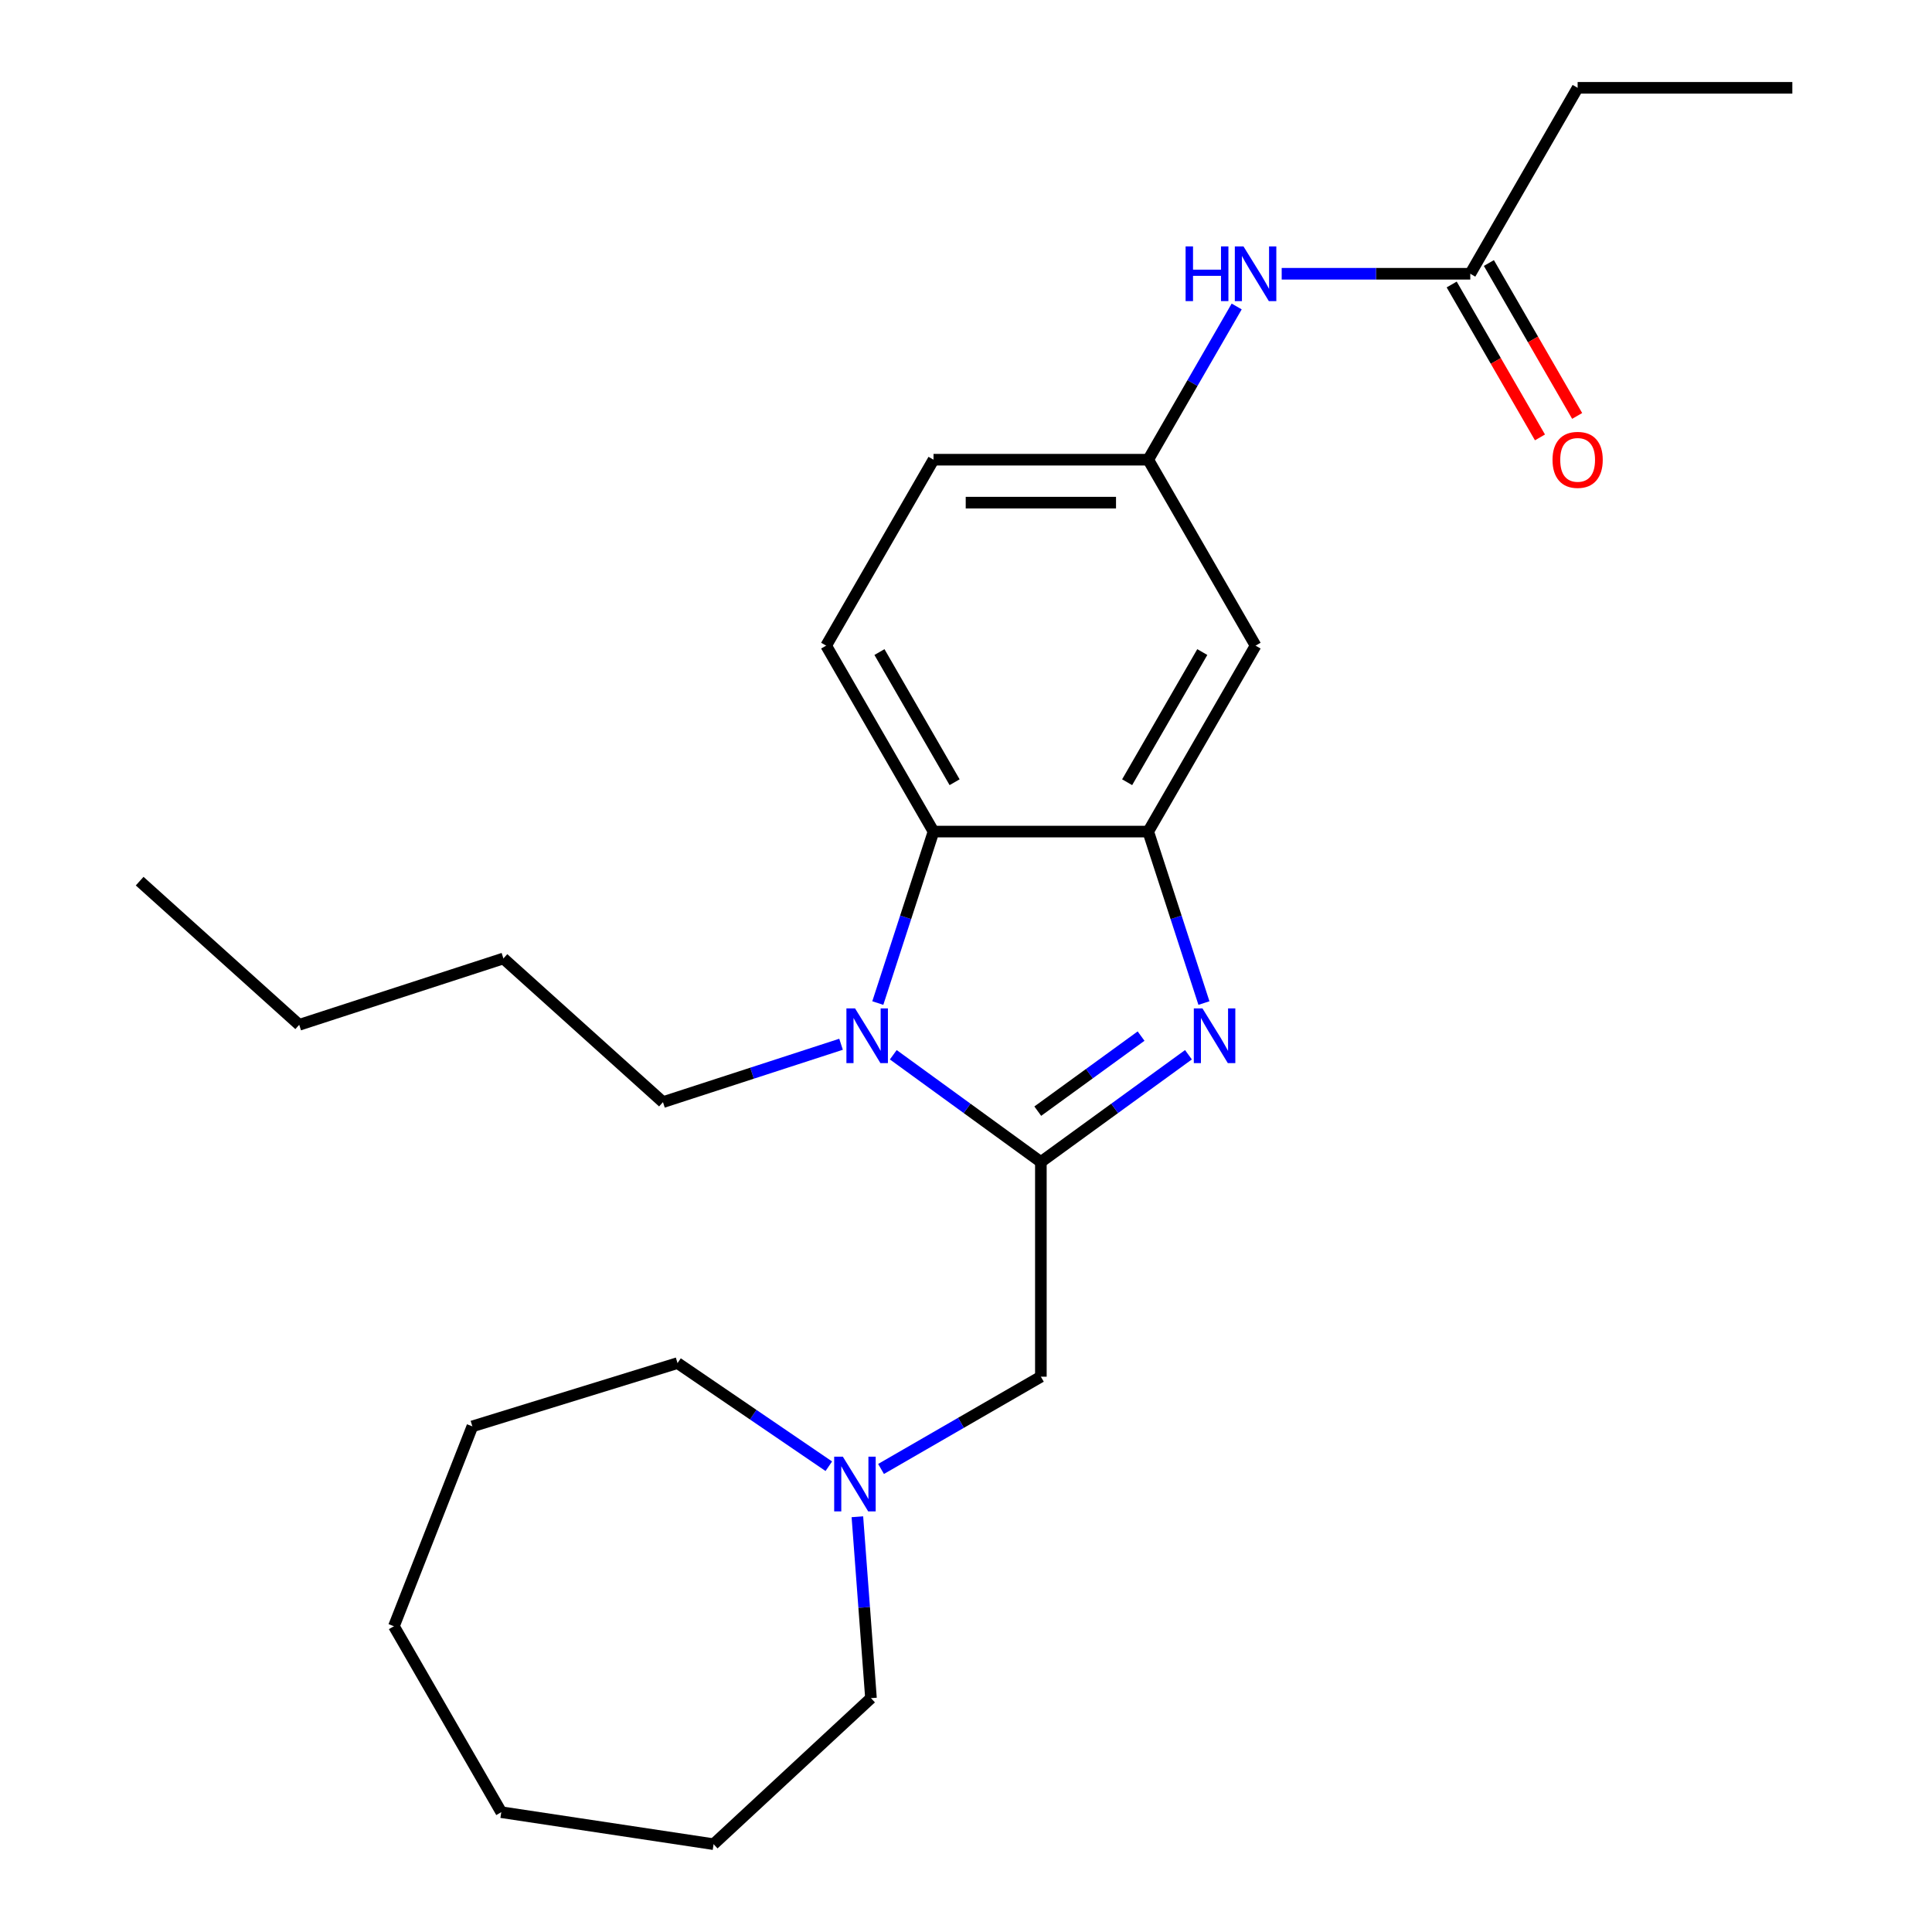 <?xml version='1.0' encoding='iso-8859-1'?>
<svg version='1.1' baseProfile='full'
              xmlns='http://www.w3.org/2000/svg'
                      xmlns:rdkit='http://www.rdkit.org/xml'
                      xmlns:xlink='http://www.w3.org/1999/xlink'
                  xml:space='preserve'
width='1000px' height='1000px' viewBox='0 0 1000 1000'>
<!-- END OF HEADER -->
<rect style='opacity:1.0;fill:#FFFFFF;stroke:none' width='1000' height='1000' x='0' y='0'> </rect>
<path class='bond-0' d='M 538.753,601.439 L 576.947,573.689' style='fill:none;fill-rule:evenodd;stroke:#000000;stroke-width:6px;stroke-linecap:butt;stroke-linejoin:miter;stroke-opacity:1' />
<path class='bond-0' d='M 576.947,573.689 L 615.142,545.939' style='fill:none;fill-rule:evenodd;stroke:#0000FF;stroke-width:6px;stroke-linecap:butt;stroke-linejoin:miter;stroke-opacity:1' />
<path class='bond-0' d='M 537.147,575.133 L 563.883,555.708' style='fill:none;fill-rule:evenodd;stroke:#000000;stroke-width:6px;stroke-linecap:butt;stroke-linejoin:miter;stroke-opacity:1' />
<path class='bond-0' d='M 563.883,555.708 L 590.619,536.283' style='fill:none;fill-rule:evenodd;stroke:#0000FF;stroke-width:6px;stroke-linecap:butt;stroke-linejoin:miter;stroke-opacity:1' />
<path class='bond-1' d='M 538.753,601.439 L 500.558,573.689' style='fill:none;fill-rule:evenodd;stroke:#000000;stroke-width:6px;stroke-linecap:butt;stroke-linejoin:miter;stroke-opacity:1' />
<path class='bond-1' d='M 500.558,573.689 L 462.364,545.939' style='fill:none;fill-rule:evenodd;stroke:#0000FF;stroke-width:6px;stroke-linecap:butt;stroke-linejoin:miter;stroke-opacity:1' />
<path class='bond-4' d='M 538.753,601.439 L 538.753,712.57' style='fill:none;fill-rule:evenodd;stroke:#000000;stroke-width:6px;stroke-linecap:butt;stroke-linejoin:miter;stroke-opacity:1' />
<path class='bond-2' d='M 623.156,519.179 L 608.737,474.802' style='fill:none;fill-rule:evenodd;stroke:#0000FF;stroke-width:6px;stroke-linecap:butt;stroke-linejoin:miter;stroke-opacity:1' />
<path class='bond-2' d='M 608.737,474.802 L 594.318,430.425' style='fill:none;fill-rule:evenodd;stroke:#000000;stroke-width:6px;stroke-linecap:butt;stroke-linejoin:miter;stroke-opacity:1' />
<path class='bond-3' d='M 454.349,519.179 L 468.768,474.802' style='fill:none;fill-rule:evenodd;stroke:#0000FF;stroke-width:6px;stroke-linecap:butt;stroke-linejoin:miter;stroke-opacity:1' />
<path class='bond-3' d='M 468.768,474.802 L 483.187,430.425' style='fill:none;fill-rule:evenodd;stroke:#000000;stroke-width:6px;stroke-linecap:butt;stroke-linejoin:miter;stroke-opacity:1' />
<path class='bond-13' d='M 435.327,540.51 L 389.24,555.484' style='fill:none;fill-rule:evenodd;stroke:#0000FF;stroke-width:6px;stroke-linecap:butt;stroke-linejoin:miter;stroke-opacity:1' />
<path class='bond-13' d='M 389.24,555.484 L 343.153,570.459' style='fill:none;fill-rule:evenodd;stroke:#000000;stroke-width:6px;stroke-linecap:butt;stroke-linejoin:miter;stroke-opacity:1' />
<path class='bond-5' d='M 594.318,430.425 L 649.884,334.183' style='fill:none;fill-rule:evenodd;stroke:#000000;stroke-width:6px;stroke-linecap:butt;stroke-linejoin:miter;stroke-opacity:1' />
<path class='bond-5' d='M 583.405,404.876 L 622.301,337.506' style='fill:none;fill-rule:evenodd;stroke:#000000;stroke-width:6px;stroke-linecap:butt;stroke-linejoin:miter;stroke-opacity:1' />
<path class='bond-25' d='M 594.318,430.425 L 483.187,430.425' style='fill:none;fill-rule:evenodd;stroke:#000000;stroke-width:6px;stroke-linecap:butt;stroke-linejoin:miter;stroke-opacity:1' />
<path class='bond-7' d='M 483.187,430.425 L 427.621,334.183' style='fill:none;fill-rule:evenodd;stroke:#000000;stroke-width:6px;stroke-linecap:butt;stroke-linejoin:miter;stroke-opacity:1' />
<path class='bond-7' d='M 494.101,404.876 L 455.205,337.506' style='fill:none;fill-rule:evenodd;stroke:#000000;stroke-width:6px;stroke-linecap:butt;stroke-linejoin:miter;stroke-opacity:1' />
<path class='bond-6' d='M 538.753,712.57 L 497.39,736.451' style='fill:none;fill-rule:evenodd;stroke:#000000;stroke-width:6px;stroke-linecap:butt;stroke-linejoin:miter;stroke-opacity:1' />
<path class='bond-6' d='M 497.39,736.451 L 456.028,760.331' style='fill:none;fill-rule:evenodd;stroke:#0000FF;stroke-width:6px;stroke-linecap:butt;stroke-linejoin:miter;stroke-opacity:1' />
<path class='bond-10' d='M 649.884,334.183 L 594.318,237.94' style='fill:none;fill-rule:evenodd;stroke:#000000;stroke-width:6px;stroke-linecap:butt;stroke-linejoin:miter;stroke-opacity:1' />
<path class='bond-14' d='M 443.779,785.074 L 447.297,832.016' style='fill:none;fill-rule:evenodd;stroke:#0000FF;stroke-width:6px;stroke-linecap:butt;stroke-linejoin:miter;stroke-opacity:1' />
<path class='bond-14' d='M 447.297,832.016 L 450.815,878.957' style='fill:none;fill-rule:evenodd;stroke:#000000;stroke-width:6px;stroke-linecap:butt;stroke-linejoin:miter;stroke-opacity:1' />
<path class='bond-15' d='M 428.992,758.92 L 389.84,732.227' style='fill:none;fill-rule:evenodd;stroke:#0000FF;stroke-width:6px;stroke-linecap:butt;stroke-linejoin:miter;stroke-opacity:1' />
<path class='bond-15' d='M 389.84,732.227 L 350.689,705.534' style='fill:none;fill-rule:evenodd;stroke:#000000;stroke-width:6px;stroke-linecap:butt;stroke-linejoin:miter;stroke-opacity:1' />
<path class='bond-12' d='M 427.621,334.183 L 483.187,237.94' style='fill:none;fill-rule:evenodd;stroke:#000000;stroke-width:6px;stroke-linecap:butt;stroke-linejoin:miter;stroke-opacity:1' />
<path class='bond-8' d='M 761.016,141.697 L 712.209,141.697' style='fill:none;fill-rule:evenodd;stroke:#000000;stroke-width:6px;stroke-linecap:butt;stroke-linejoin:miter;stroke-opacity:1' />
<path class='bond-8' d='M 712.209,141.697 L 663.402,141.697' style='fill:none;fill-rule:evenodd;stroke:#0000FF;stroke-width:6px;stroke-linecap:butt;stroke-linejoin:miter;stroke-opacity:1' />
<path class='bond-11' d='M 751.391,147.254 L 774.238,186.826' style='fill:none;fill-rule:evenodd;stroke:#000000;stroke-width:6px;stroke-linecap:butt;stroke-linejoin:miter;stroke-opacity:1' />
<path class='bond-11' d='M 774.238,186.826 L 797.085,226.398' style='fill:none;fill-rule:evenodd;stroke:#FF0000;stroke-width:6px;stroke-linecap:butt;stroke-linejoin:miter;stroke-opacity:1' />
<path class='bond-11' d='M 770.64,136.141 L 793.487,175.713' style='fill:none;fill-rule:evenodd;stroke:#000000;stroke-width:6px;stroke-linecap:butt;stroke-linejoin:miter;stroke-opacity:1' />
<path class='bond-11' d='M 793.487,175.713 L 816.334,215.285' style='fill:none;fill-rule:evenodd;stroke:#FF0000;stroke-width:6px;stroke-linecap:butt;stroke-linejoin:miter;stroke-opacity:1' />
<path class='bond-16' d='M 761.016,141.697 L 816.581,45.455' style='fill:none;fill-rule:evenodd;stroke:#000000;stroke-width:6px;stroke-linecap:butt;stroke-linejoin:miter;stroke-opacity:1' />
<path class='bond-9' d='M 640.105,158.636 L 617.212,198.288' style='fill:none;fill-rule:evenodd;stroke:#0000FF;stroke-width:6px;stroke-linecap:butt;stroke-linejoin:miter;stroke-opacity:1' />
<path class='bond-9' d='M 617.212,198.288 L 594.318,237.94' style='fill:none;fill-rule:evenodd;stroke:#000000;stroke-width:6px;stroke-linecap:butt;stroke-linejoin:miter;stroke-opacity:1' />
<path class='bond-26' d='M 594.318,237.94 L 483.187,237.94' style='fill:none;fill-rule:evenodd;stroke:#000000;stroke-width:6px;stroke-linecap:butt;stroke-linejoin:miter;stroke-opacity:1' />
<path class='bond-26' d='M 577.649,260.166 L 499.857,260.166' style='fill:none;fill-rule:evenodd;stroke:#000000;stroke-width:6px;stroke-linecap:butt;stroke-linejoin:miter;stroke-opacity:1' />
<path class='bond-17' d='M 343.153,570.459 L 260.566,496.098' style='fill:none;fill-rule:evenodd;stroke:#000000;stroke-width:6px;stroke-linecap:butt;stroke-linejoin:miter;stroke-opacity:1' />
<path class='bond-21' d='M 450.815,878.957 L 369.35,954.545' style='fill:none;fill-rule:evenodd;stroke:#000000;stroke-width:6px;stroke-linecap:butt;stroke-linejoin:miter;stroke-opacity:1' />
<path class='bond-20' d='M 350.689,705.534 L 244.495,738.29' style='fill:none;fill-rule:evenodd;stroke:#000000;stroke-width:6px;stroke-linecap:butt;stroke-linejoin:miter;stroke-opacity:1' />
<path class='bond-19' d='M 816.581,45.455 L 927.713,45.455' style='fill:none;fill-rule:evenodd;stroke:#000000;stroke-width:6px;stroke-linecap:butt;stroke-linejoin:miter;stroke-opacity:1' />
<path class='bond-18' d='M 260.566,496.098 L 154.874,530.439' style='fill:none;fill-rule:evenodd;stroke:#000000;stroke-width:6px;stroke-linecap:butt;stroke-linejoin:miter;stroke-opacity:1' />
<path class='bond-22' d='M 154.874,530.439 L 72.287,456.078' style='fill:none;fill-rule:evenodd;stroke:#000000;stroke-width:6px;stroke-linecap:butt;stroke-linejoin:miter;stroke-opacity:1' />
<path class='bond-24' d='M 244.495,738.29 L 203.894,841.74' style='fill:none;fill-rule:evenodd;stroke:#000000;stroke-width:6px;stroke-linecap:butt;stroke-linejoin:miter;stroke-opacity:1' />
<path class='bond-23' d='M 369.35,954.545 L 259.459,937.982' style='fill:none;fill-rule:evenodd;stroke:#000000;stroke-width:6px;stroke-linecap:butt;stroke-linejoin:miter;stroke-opacity:1' />
<path class='bond-27' d='M 259.459,937.982 L 203.894,841.74' style='fill:none;fill-rule:evenodd;stroke:#000000;stroke-width:6px;stroke-linecap:butt;stroke-linejoin:miter;stroke-opacity:1' />
<path  class='atom-1' d='M 622.4 521.958
L 631.68 536.958
Q 632.6 538.438, 634.08 541.118
Q 635.56 543.798, 635.64 543.958
L 635.64 521.958
L 639.4 521.958
L 639.4 550.278
L 635.52 550.278
L 625.56 533.878
Q 624.4 531.958, 623.16 529.758
Q 621.96 527.558, 621.6 526.878
L 621.6 550.278
L 617.92 550.278
L 617.92 521.958
L 622.4 521.958
' fill='#0000FF'/>
<path  class='atom-2' d='M 442.585 521.958
L 451.865 536.958
Q 452.785 538.438, 454.265 541.118
Q 455.745 543.798, 455.825 543.958
L 455.825 521.958
L 459.585 521.958
L 459.585 550.278
L 455.705 550.278
L 445.745 533.878
Q 444.585 531.958, 443.345 529.758
Q 442.145 527.558, 441.785 526.878
L 441.785 550.278
L 438.105 550.278
L 438.105 521.958
L 442.585 521.958
' fill='#0000FF'/>
<path  class='atom-7' d='M 436.25 753.976
L 445.53 768.976
Q 446.45 770.456, 447.93 773.136
Q 449.41 775.816, 449.49 775.976
L 449.49 753.976
L 453.25 753.976
L 453.25 782.296
L 449.37 782.296
L 439.41 765.896
Q 438.25 763.976, 437.01 761.776
Q 435.81 759.576, 435.45 758.896
L 435.45 782.296
L 431.77 782.296
L 431.77 753.976
L 436.25 753.976
' fill='#0000FF'/>
<path  class='atom-10' d='M 613.664 127.537
L 617.504 127.537
L 617.504 139.577
L 631.984 139.577
L 631.984 127.537
L 635.824 127.537
L 635.824 155.857
L 631.984 155.857
L 631.984 142.777
L 617.504 142.777
L 617.504 155.857
L 613.664 155.857
L 613.664 127.537
' fill='#0000FF'/>
<path  class='atom-10' d='M 643.624 127.537
L 652.904 142.537
Q 653.824 144.017, 655.304 146.697
Q 656.784 149.377, 656.864 149.537
L 656.864 127.537
L 660.624 127.537
L 660.624 155.857
L 656.744 155.857
L 646.784 139.457
Q 645.624 137.537, 644.384 135.337
Q 643.184 133.137, 642.824 132.457
L 642.824 155.857
L 639.144 155.857
L 639.144 127.537
L 643.624 127.537
' fill='#0000FF'/>
<path  class='atom-12' d='M 803.581 238.02
Q 803.581 231.22, 806.941 227.42
Q 810.301 223.62, 816.581 223.62
Q 822.861 223.62, 826.221 227.42
Q 829.581 231.22, 829.581 238.02
Q 829.581 244.9, 826.181 248.82
Q 822.781 252.7, 816.581 252.7
Q 810.341 252.7, 806.941 248.82
Q 803.581 244.94, 803.581 238.02
M 816.581 249.5
Q 820.901 249.5, 823.221 246.62
Q 825.581 243.7, 825.581 238.02
Q 825.581 232.46, 823.221 229.66
Q 820.901 226.82, 816.581 226.82
Q 812.261 226.82, 809.901 229.62
Q 807.581 232.42, 807.581 238.02
Q 807.581 243.74, 809.901 246.62
Q 812.261 249.5, 816.581 249.5
' fill='#FF0000'/>
</svg>
